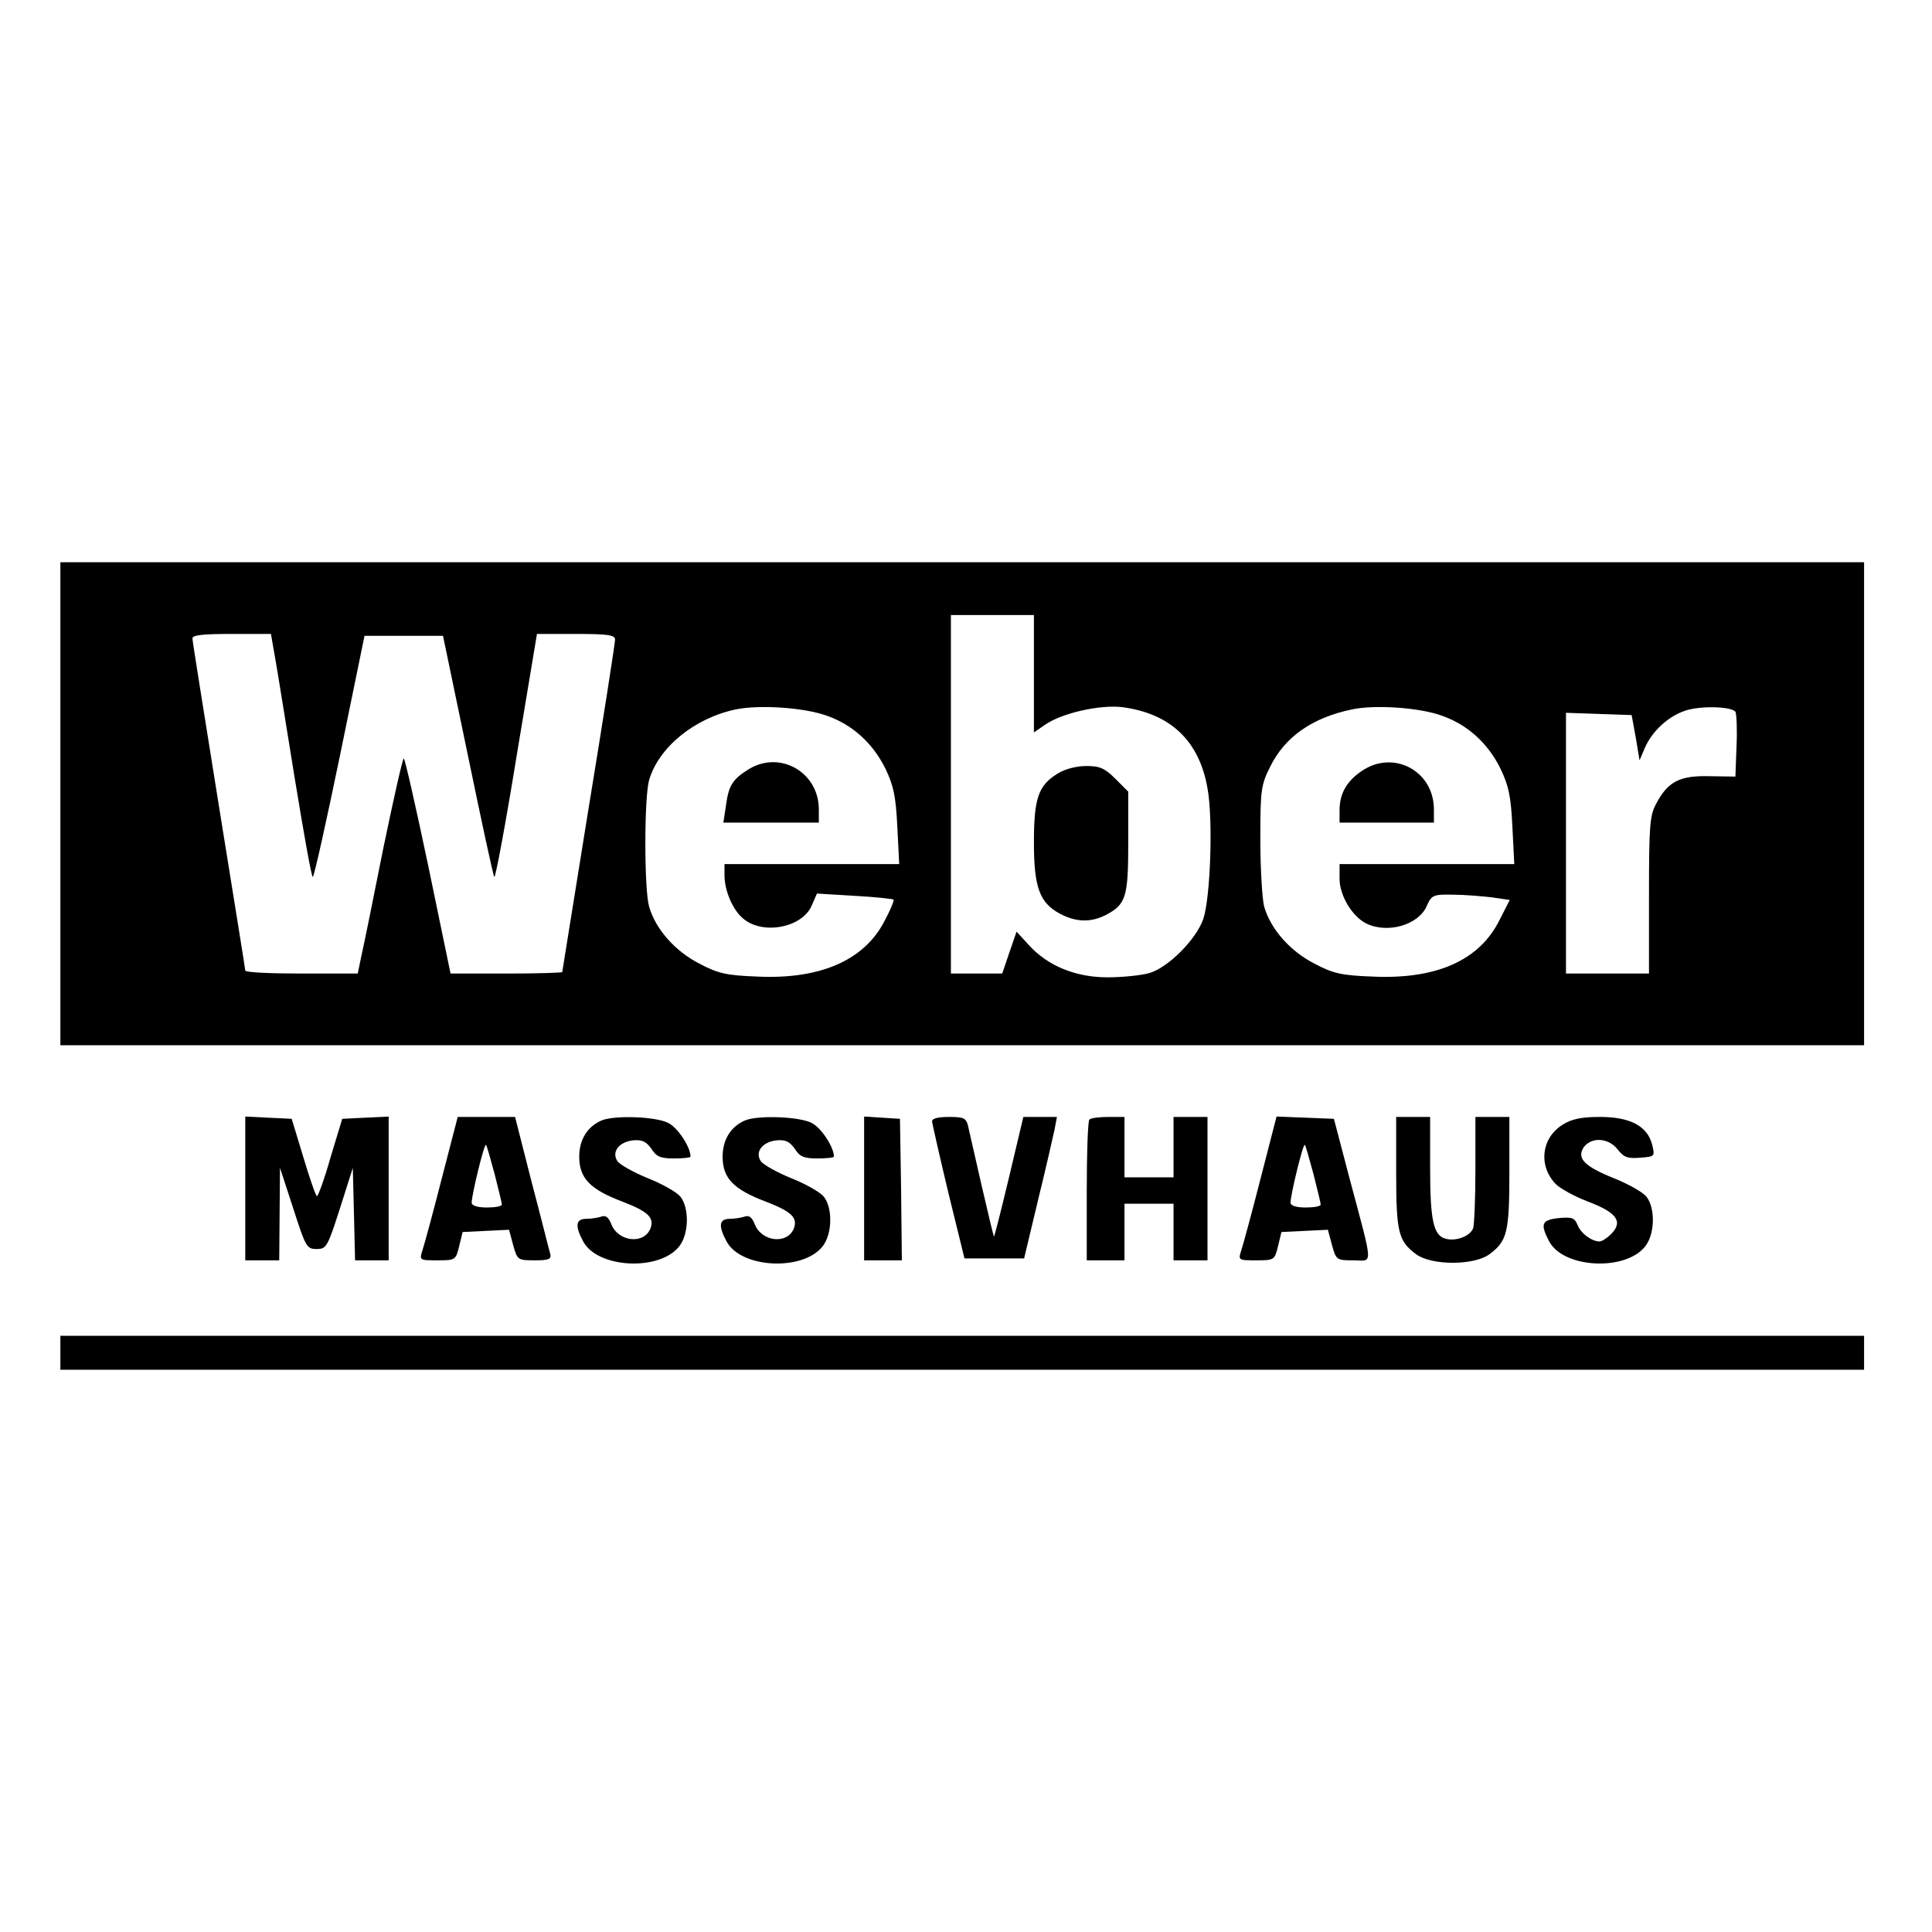 <?xml version="1.0" standalone="no"?>
<!DOCTYPE svg PUBLIC "-//W3C//DTD SVG 20010904//EN"
 "http://www.w3.org/TR/2001/REC-SVG-20010904/DTD/svg10.dtd">
<svg version="1.0" xmlns="http://www.w3.org/2000/svg"
 width="512pt" height="512pt" viewBox="0 0 512 512"
 preserveAspectRatio="xMidYMid meet">
<g transform="translate(0,512) scale(0.1,-0.1)"
fill="#000000" stroke="none">
<path d="M160 2990 l0 -640 2390 0 2390 0 0 640 0 640 -2390 0 -2390 0 0 -640z
m2580 344 l0 -155 29 20 c44 31 145 54 205 47 128 -17 204 -89 226 -215 15
-81 8 -288 -11 -346 -19 -55 -94 -130 -144 -144 -22 -6 -71 -11 -110 -11 -84
0 -158 30 -208 85 l-33 36 -19 -55 -19 -56 -68 0 -68 0 0 475 0 475 110 0 110
0 0 -156z m-2012 49 c6 -32 29 -178 53 -325 24 -147 45 -265 48 -262 4 3 36
148 72 322 l65 317 104 0 104 0 66 -317 c36 -174 67 -319 70 -322 3 -3 30 141
59 320 l54 324 103 0 c86 0 104 -3 104 -15 0 -9 -31 -209 -70 -446 -38 -238
-70 -433 -70 -435 0 -2 -67 -4 -148 -4 l-148 0 -59 285 c-33 157 -62 285 -65
285 -3 0 -27 -107 -54 -237 -26 -131 -52 -259 -58 -285 l-10 -48 -149 0 c-82
0 -149 3 -149 8 0 4 -32 201 -70 437 -38 237 -70 436 -70 443 0 9 27 12 104
12 l104 0 10 -57z m1464 -160 c68 -24 121 -73 154 -139 22 -46 28 -73 32 -155
l5 -99 -232 0 -231 0 0 -30 c0 -39 21 -90 48 -113 51 -46 158 -26 183 33 l14
32 99 -6 c55 -3 101 -8 104 -10 2 -2 -8 -27 -23 -55 -53 -105 -170 -157 -338
-149 -81 3 -104 8 -153 34 -65 33 -117 92 -134 152 -13 48 -13 286 0 334 25
87 120 165 230 188 63 13 182 5 242 -17z m1630 0 c68 -24 121 -73 154 -139 22
-46 28 -73 32 -155 l5 -99 -232 0 -231 0 0 -39 c0 -44 33 -99 70 -118 56 -28
139 -5 161 46 13 29 17 31 69 30 30 0 77 -4 103 -7 l48 -7 -27 -53 c-53 -107
-167 -158 -337 -150 -81 3 -104 8 -153 34 -65 33 -117 92 -134 152 -5 20 -10
100 -10 178 0 131 2 144 26 192 39 79 111 130 217 152 60 13 180 5 239 -17z
m777 11 c3 -5 5 -46 3 -91 l-3 -81 -69 1 c-78 2 -110 -14 -141 -73 -17 -31
-19 -59 -19 -242 l0 -208 -110 0 -110 0 0 345 0 346 87 -3 87 -3 11 -60 10
-60 14 33 c19 44 62 84 108 99 40 13 120 11 132 -3z"/>
<path d="M2803 3070 c-51 -31 -63 -65 -63 -182 0 -120 15 -161 70 -190 42 -22
81 -23 120 -3 54 28 60 47 60 193 l0 134 -34 34 c-28 28 -41 34 -77 34 -26 0
-57 -8 -76 -20z"/>
<path d="M1985 3082 c-44 -27 -54 -44 -61 -96 l-7 -46 127 0 126 0 0 35 c0 98
-102 157 -185 107z"/>
<path d="M3609 3077 c-40 -27 -59 -60 -59 -104 l0 -33 125 0 125 0 0 35 c0
102 -107 159 -191 102z"/>
<path d="M650 1970 l0 -190 45 0 45 0 1 123 1 122 35 -107 c33 -103 36 -108
62 -108 26 0 29 5 62 108 l34 107 3 -122 3 -123 44 0 45 0 0 190 0 191 -62 -3
-61 -3 -31 -102 c-16 -57 -33 -103 -36 -103 -3 0 -19 46 -36 103 l-31 102 -62
3 -61 3 0 -191z"/>
<path d="M1171 1998 c-23 -90 -46 -175 -51 -190 -9 -28 -9 -28 40 -28 47 0 48
1 57 38 l9 37 61 3 62 3 11 -41 c11 -39 12 -40 57 -40 38 0 45 3 41 18 -3 9
-24 95 -49 189 l-44 173 -76 0 -76 0 -42 -162z m140 10 c10 -40 19 -76 19 -80
0 -5 -18 -8 -40 -8 -25 0 -40 5 -40 13 0 20 33 157 38 153 2 -2 12 -37 23 -78z"/>
<path d="M1595 2151 c-38 -16 -60 -51 -60 -96 0 -57 28 -87 116 -120 67 -26
83 -42 73 -70 -17 -44 -86 -36 -104 11 -7 18 -15 24 -26 20 -9 -3 -27 -6 -40
-6 -28 0 -31 -18 -9 -59 37 -72 202 -81 255 -14 26 33 27 102 3 132 -10 12
-49 34 -87 49 -39 16 -74 36 -80 45 -16 25 5 51 42 55 24 2 34 -3 48 -22 13
-21 24 -26 60 -26 24 0 44 2 44 5 0 25 -34 77 -59 89 -32 17 -141 21 -176 7z"/>
<path d="M1975 2151 c-38 -16 -60 -51 -60 -96 0 -57 28 -87 116 -120 67 -26
83 -42 73 -70 -17 -44 -86 -36 -104 11 -7 18 -15 24 -26 20 -9 -3 -27 -6 -40
-6 -28 0 -31 -18 -9 -59 37 -72 202 -81 255 -14 26 33 27 102 3 132 -10 12
-49 34 -87 49 -39 16 -74 36 -80 45 -16 25 5 51 42 55 24 2 34 -3 48 -22 13
-21 24 -26 60 -26 24 0 44 2 44 5 0 25 -34 77 -59 89 -32 17 -141 21 -176 7z"/>
<path d="M2290 1971 l0 -191 50 0 50 0 -2 188 -3 187 -47 3 -48 3 0 -190z"/>
<path d="M2470 2148 c1 -7 20 -92 43 -188 l43 -175 79 0 79 0 37 155 c21 85
40 170 44 188 l6 32 -45 0 -44 0 -38 -160 c-21 -88 -39 -159 -40 -157 -1 1
-16 63 -33 137 -17 74 -33 145 -36 158 -5 19 -12 22 -50 22 -30 0 -45 -4 -45
-12z"/>
<path d="M2887 2153 c-4 -3 -7 -89 -7 -190 l0 -183 50 0 50 0 0 75 0 75 65 0
65 0 0 -75 0 -75 45 0 45 0 0 190 0 190 -45 0 -45 0 0 -80 0 -80 -65 0 -65 0
0 80 0 80 -43 0 c-24 0 -47 -3 -50 -7z"/>
<path d="M3341 1998 c-23 -90 -46 -175 -51 -190 -9 -28 -9 -28 40 -28 47 0 48
1 57 38 l9 37 61 3 62 3 11 -41 c11 -39 12 -40 56 -40 53 0 55 -25 -9 215
l-42 160 -76 3 -76 3 -42 -163z m140 10 c10 -40 19 -76 19 -80 0 -5 -18 -8
-40 -8 -25 0 -40 5 -40 13 0 20 33 157 38 153 2 -2 12 -37 23 -78z"/>
<path d="M3700 2013 c0 -160 6 -182 53 -217 41 -30 153 -30 194 0 47 35 53 57
53 217 l0 147 -45 0 -45 0 0 -139 c0 -77 -3 -147 -6 -156 -8 -21 -45 -35 -72
-28 -33 8 -42 47 -42 188 l0 135 -45 0 -45 0 0 -147z"/>
<path d="M4142 2140 c-57 -35 -66 -108 -20 -157 11 -12 51 -34 88 -48 76 -29
92 -53 59 -86 -10 -10 -24 -19 -30 -19 -21 0 -50 22 -58 43 -8 20 -15 22 -50
19 -45 -5 -50 -15 -26 -61 37 -72 202 -81 255 -14 26 33 27 102 3 132 -10 12
-49 34 -87 49 -77 31 -97 52 -80 80 19 29 65 28 90 -3 17 -22 27 -26 61 -23
39 3 39 3 31 36 -13 48 -58 72 -138 72 -47 0 -74 -5 -98 -20z"/>
<path d="M160 1535 l0 -45 2390 0 2390 0 0 45 0 45 -2390 0 -2390 0 0 -45z"/>
</g>
</svg>
